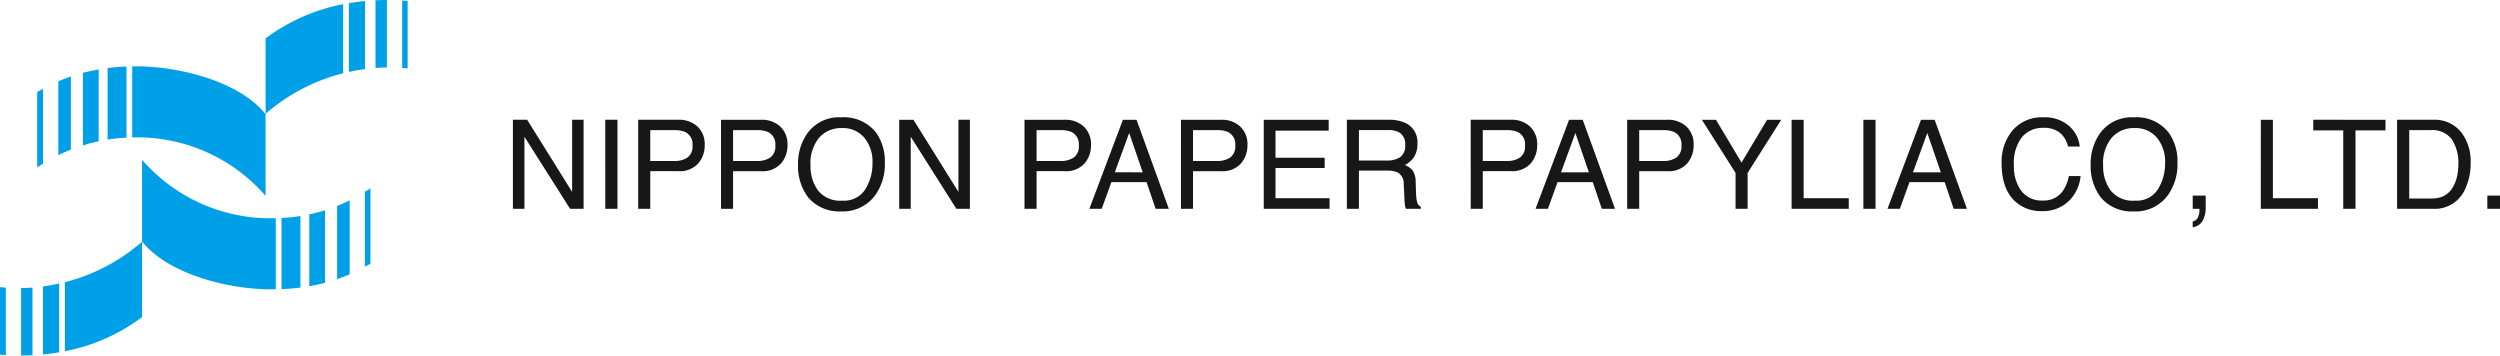<svg xmlns="http://www.w3.org/2000/svg" xmlns:xlink="http://www.w3.org/1999/xlink" width="362.494" height="51.553" viewBox="0 0 362.494 51.553">
  <defs>
    <clipPath id="clip-path">
      <rect id="長方形_1138" data-name="長方形 1138" width="59.106" height="51.553" fill="none"/>
    </clipPath>
  </defs>
  <g id="グループ_7649" data-name="グループ 7649" transform="translate(-103 -75.724)">
    <g id="グループ_1847" data-name="グループ 1847" transform="translate(103 75.724)">
      <g id="グループ_1846" data-name="グループ 1846" transform="translate(0 0)" clip-path="url(#clip-path)">
        <path id="パス_598" data-name="パス 598" d="M33.831,17.328c-.2,0-.382.009-.575.012V27.648c.193,0,.379-.016.575-.016a24.632,24.632,0,0,1,18.763,8.486V24.266c-3.782-4.731-12.465-6.938-18.763-6.938" transform="translate(-14.084 -7.714)" fill="#00a0e9" fill-rule="evenodd"/>
        <path id="パス_599" data-name="パス 599" d="M27.059,17.609V27.981A26.309,26.309,0,0,1,29.8,27.7V17.383c-.975.039-1.887.118-2.745.226" transform="translate(-11.46 -7.739)" fill="#00a0e9" fill-rule="evenodd"/>
        <path id="パス_600" data-name="パス 600" d="M20.864,18.633V29.149c.71-.22,1.468-.424,2.282-.6V18.138c-.821.14-1.577.31-2.282.495" transform="translate(-8.836 -8.075)" fill="#00a0e9" fill-rule="evenodd"/>
        <path id="パス_601" data-name="パス 601" d="M14.666,20.679V31.385c.544-.267,1.15-.541,1.823-.807V19.972c-.676.231-1.279.47-1.823.707" transform="translate(-6.211 -8.891)" fill="#00a0e9" fill-rule="evenodd"/>
        <path id="パス_602" data-name="パス 602" d="M10.205,23.209c-.342.186-.628.346-.851.459l0,10.923c.185-.111.477-.3.849-.533Z" transform="translate(-3.962 -10.332)" fill="#00a0e9" fill-rule="evenodd"/>
        <path id="パス_603" data-name="パス 603" d="M.845,75.12C.562,75.1.278,75.079,0,75.048v9.785c.287.026.563.036.845.054Z" transform="translate(0 -33.411)" fill="#00a0e9" fill-rule="evenodd"/>
        <path id="パス_604" data-name="パス 604" d="M10.812,84.392c.806-.078,1.589-.181,2.345-.313V74.1c-.785.176-1.567.321-2.345.427Z" transform="translate(-4.579 -32.991)" fill="#00a0e9" fill-rule="evenodd"/>
        <path id="パス_605" data-name="パス 605" d="M6.958,75.161q-.834.065-1.653.075v9.778q.841,0,1.653-.039Z" transform="translate(-2.247 -33.461)" fill="#00a0e9" fill-rule="evenodd"/>
        <path id="パス_606" data-name="パス 606" d="M16.316,69.038V79.052A27.186,27.186,0,0,0,27.506,74.1V63.165a27.141,27.141,0,0,1-11.19,5.873" transform="translate(-6.91 -28.121)" fill="#00a0e9" fill-rule="evenodd"/>
        <path id="パス_607" data-name="パス 607" d="M91.786,49.728V60.584c.319-.174.588-.323.8-.431V49.224c-.178.107-.452.286-.8.5" transform="translate(-38.872 -21.914)" fill="#00a0e9" fill-rule="evenodd"/>
        <path id="パス_608" data-name="パス 608" d="M80.078,54.949c-.708.222-1.469.425-2.283.6V65.965c.82-.143,1.581-.31,2.283-.5Z" transform="translate(-32.947 -24.463)" fill="#00a0e9" fill-rule="evenodd"/>
        <path id="パス_609" data-name="パス 609" d="M70.8,67.058c.975-.04,1.889-.12,2.745-.23V56.456a26.381,26.381,0,0,1-2.745.29Z" transform="translate(-29.984 -25.134)" fill="#00a0e9" fill-rule="evenodd"/>
        <path id="パス_610" data-name="パス 610" d="M55.119,50.223c-.21,0-.413.017-.627.017a24.637,24.637,0,0,1-18.762-8.484v11.85c3.783,4.731,12.467,6.939,18.762,6.939.215,0,.417-.011.627-.014Z" transform="translate(-15.132 -18.589)" fill="#00a0e9" fill-rule="evenodd"/>
        <path id="パス_611" data-name="パス 611" d="M86.613,52.366c-.541.269-1.152.543-1.823.81V63.787c.673-.231,1.284-.47,1.823-.707Z" transform="translate(-35.909 -23.313)" fill="#00a0e9" fill-rule="evenodd"/>
        <path id="パス_612" data-name="パス 612" d="M78.044,1.1A27.206,27.206,0,0,0,66.8,6.062V17a27.171,27.171,0,0,1,11.244-5.886Z" transform="translate(-28.29 -0.491)" fill="#00a0e9" fill-rule="evenodd"/>
        <path id="パス_613" data-name="パス 613" d="M90.089.262c-.805.078-1.591.18-2.346.31v9.972c.784-.175,1.567-.311,2.346-.416Z" transform="translate(-37.16 -0.117)" fill="#00a0e9" fill-rule="evenodd"/>
        <path id="パス_614" data-name="パス 614" d="M101.155.135V9.908c.265.02.531.039.791.069V.192c-.266-.024-.529-.04-.791-.057" transform="translate(-42.84 -0.06)" fill="#00a0e9" fill-rule="evenodd"/>
        <path id="パス_615" data-name="パス 615" d="M96.1,0c-.56,0-1.114.008-1.655.034V9.853c.557-.043,1.108-.062,1.655-.07Z" transform="translate(-39.999 0)" fill="#00a0e9" fill-rule="evenodd"/>
      </g>
    </g>
    <path id="パス_4453" data-name="パス 4453" d="M1.371-12.911H3.437L9.958-2.452V-12.911h1.661V0H9.659L3.041-10.45V0H1.371Zm13.395,0h1.767V0H14.766Zm4.772,0h5.81a3.938,3.938,0,0,1,2.777.971A3.524,3.524,0,0,1,29.18-9.211a3.968,3.968,0,0,1-.94,2.632,3.563,3.563,0,0,1-2.892,1.121H21.287V0H19.538ZM27.413-9.2a1.943,1.943,0,0,0-1.055-1.934,3.808,3.808,0,0,0-1.591-.272h-3.48v4.474h3.48a3.326,3.326,0,0,0,1.912-.5A1.985,1.985,0,0,0,27.413-9.2Zm4.131-3.709h5.81a3.938,3.938,0,0,1,2.777.971,3.524,3.524,0,0,1,1.055,2.729,3.968,3.968,0,0,1-.94,2.632,3.563,3.563,0,0,1-2.892,1.121H33.293V0H31.544ZM39.419-9.2a1.943,1.943,0,0,0-1.055-1.934,3.808,3.808,0,0,0-1.591-.272h-3.48v4.474h3.48a3.326,3.326,0,0,0,1.912-.5A1.985,1.985,0,0,0,39.419-9.2Zm9.536-4.061a5.911,5.911,0,0,1,5.063,2.2A7.121,7.121,0,0,1,55.3-6.68a7.675,7.675,0,0,1-1.468,4.808A5.821,5.821,0,0,1,48.92.378a5.872,5.872,0,0,1-4.685-1.969,7.434,7.434,0,0,1-1.521-4.8,7.633,7.633,0,0,1,1.3-4.482A5.635,5.635,0,0,1,48.955-13.263Zm.176,12.076a3.641,3.641,0,0,0,3.344-1.657,7.052,7.052,0,0,0,1.033-3.81,5.435,5.435,0,0,0-1.191-3.665,4.065,4.065,0,0,0-3.256-1.389,4.24,4.24,0,0,0-3.27,1.375,5.8,5.8,0,0,0-1.266,4.056,5.926,5.926,0,0,0,1.085,3.617A4.082,4.082,0,0,0,49.131-1.187Zm8.253-11.725h2.065L65.971-2.452V-12.911h1.661V0h-1.96L59.054-10.45V0h-1.67Zm18.167,0h5.81a3.938,3.938,0,0,1,2.777.971,3.524,3.524,0,0,1,1.055,2.729,3.968,3.968,0,0,1-.94,2.632A3.563,3.563,0,0,1,81.36-5.458H77.3V0H75.551ZM83.426-9.2a1.943,1.943,0,0,0-1.055-1.934,3.808,3.808,0,0,0-1.591-.272H77.3v4.474h3.48a3.326,3.326,0,0,0,1.912-.5A1.985,1.985,0,0,0,83.426-9.2Zm9.264,3.911L90.729-11l-2.083,5.7Zm-2.874-7.62h1.978L96.478,0H94.562l-1.31-3.867H88.146L86.748,0H84.955Zm8.42,0h5.81a3.938,3.938,0,0,1,2.777.971,3.524,3.524,0,0,1,1.055,2.729,3.968,3.968,0,0,1-.94,2.632,3.563,3.563,0,0,1-2.892,1.121H99.984V0H98.235ZM106.11-9.2a1.943,1.943,0,0,0-1.055-1.934,3.808,3.808,0,0,0-1.591-.272h-3.48v4.474h3.48a3.326,3.326,0,0,0,1.912-.5A1.985,1.985,0,0,0,106.11-9.2Zm4.131-3.709h9.413v1.582h-7.708v3.92h7.128v1.494h-7.128v4.377h7.84V0h-9.545ZM128.083-7a3.389,3.389,0,0,0,1.947-.492,2,2,0,0,0,.716-1.775,1.9,1.9,0,0,0-1-1.881,3.274,3.274,0,0,0-1.433-.264H124.04V-7Zm-5.792-5.915h5.977a5.961,5.961,0,0,1,2.435.431,3.049,3.049,0,0,1,1.819,3.05,3.43,3.43,0,0,1-.479,1.9,3.461,3.461,0,0,1-1.34,1.187,2.641,2.641,0,0,1,1.138.809,2.9,2.9,0,0,1,.426,1.626l.062,1.731a5.323,5.323,0,0,0,.123,1.1,1.08,1.08,0,0,0,.563.791V0h-2.145a1.613,1.613,0,0,1-.141-.431,8.266,8.266,0,0,1-.088-1.02L130.535-3.6a1.809,1.809,0,0,0-.94-1.7,3.89,3.89,0,0,0-1.573-.237H124.04V0h-1.749Zm17.956,0h5.81a3.938,3.938,0,0,1,2.777.971,3.524,3.524,0,0,1,1.055,2.729,3.968,3.968,0,0,1-.94,2.632,3.563,3.563,0,0,1-2.892,1.121H142V0h-1.749ZM148.122-9.2a1.943,1.943,0,0,0-1.055-1.934,3.808,3.808,0,0,0-1.591-.272H142v4.474h3.48a3.326,3.326,0,0,0,1.912-.5A1.985,1.985,0,0,0,148.122-9.2Zm9.264,3.911-1.96-5.7-2.083,5.7Zm-2.874-7.62h1.978L161.174,0h-1.916l-1.31-3.867h-5.106L151.444,0h-1.793Zm8.42,0h5.81a3.938,3.938,0,0,1,2.777.971,3.524,3.524,0,0,1,1.055,2.729,3.968,3.968,0,0,1-.94,2.632,3.563,3.563,0,0,1-2.892,1.121h-4.061V0h-1.749ZM170.807-9.2a1.943,1.943,0,0,0-1.055-1.934,3.808,3.808,0,0,0-1.591-.272h-3.48v4.474h3.48a3.326,3.326,0,0,0,1.912-.5A1.985,1.985,0,0,0,170.807-9.2Zm2.962-3.709h2.039l3.709,6.205,3.709-6.205h2.048L180.4-5.2V0h-1.749V-5.2Zm13.008,0h1.749V-1.538h6.539V0h-8.288Zm10.406,0h1.767V0h-1.767Zm11.232,7.62-1.96-5.7-2.083,5.7Zm-2.874-7.62h1.978L212.2,0h-1.916l-1.31-3.867h-5.106L202.474,0h-1.793Zm17.71-.352a5.291,5.291,0,0,1,3.806,1.292,4.563,4.563,0,0,1,1.5,2.936h-1.705a3.549,3.549,0,0,0-1.156-1.978,3.663,3.663,0,0,0-2.43-.729,3.9,3.9,0,0,0-3.081,1.34,6.11,6.11,0,0,0-1.173,4.109,5.968,5.968,0,0,0,1.059,3.678,3.7,3.7,0,0,0,3.16,1.411,3.338,3.338,0,0,0,2.944-1.485,5.649,5.649,0,0,0,.8-2.057h1.705a5.826,5.826,0,0,1-1.512,3.419A5.379,5.379,0,0,1,223.022.334a5.475,5.475,0,0,1-3.779-1.362q-2.013-1.8-2.013-5.563a7.107,7.107,0,0,1,1.512-4.685A5.522,5.522,0,0,1,223.251-13.263Zm13.131,0a5.911,5.911,0,0,1,5.063,2.2,7.121,7.121,0,0,1,1.283,4.386,7.675,7.675,0,0,1-1.468,4.808,5.821,5.821,0,0,1-4.913,2.25,5.872,5.872,0,0,1-4.685-1.969,7.434,7.434,0,0,1-1.521-4.8,7.633,7.633,0,0,1,1.3-4.482A5.635,5.635,0,0,1,236.382-13.263Zm.176,12.076A3.641,3.641,0,0,0,239.9-2.843a7.052,7.052,0,0,0,1.033-3.81,5.435,5.435,0,0,0-1.191-3.665,4.065,4.065,0,0,0-3.256-1.389,4.24,4.24,0,0,0-3.27,1.375,5.8,5.8,0,0,0-1.266,4.056,5.926,5.926,0,0,0,1.085,3.617A4.082,4.082,0,0,0,236.558-1.187Zm8.376,3.023a1.109,1.109,0,0,0,.853-.853,2.413,2.413,0,0,0,.132-.765q0-.062,0-.11a.605.605,0,0,0-.022-.11h-.958V-1.916h1.881V-.141a3.846,3.846,0,0,1-.422,1.837,1.922,1.922,0,0,1-1.459.976Zm9.879-14.748h1.749V-1.538H263.1V0h-8.288Zm18.079,0v1.538h-4.351V0h-1.775V-11.373h-4.351v-1.538Zm6.557,11.417a4.834,4.834,0,0,0,1.459-.185A3.209,3.209,0,0,0,282.577-3a5.4,5.4,0,0,0,.747-2,7.644,7.644,0,0,0,.132-1.354,6.3,6.3,0,0,0-.954-3.727,3.523,3.523,0,0,0-3.072-1.327h-3.1v9.914ZM274.57-12.911H279.8a4.929,4.929,0,0,1,4.131,1.89,6.967,6.967,0,0,1,1.31,4.368,8.7,8.7,0,0,1-.773,3.718A4.772,4.772,0,0,1,279.782,0H274.57Zm13.087,11h1.837V0h-1.837Z" transform="translate(176 106)" fill="#171717"/>
  </g>
</svg>
